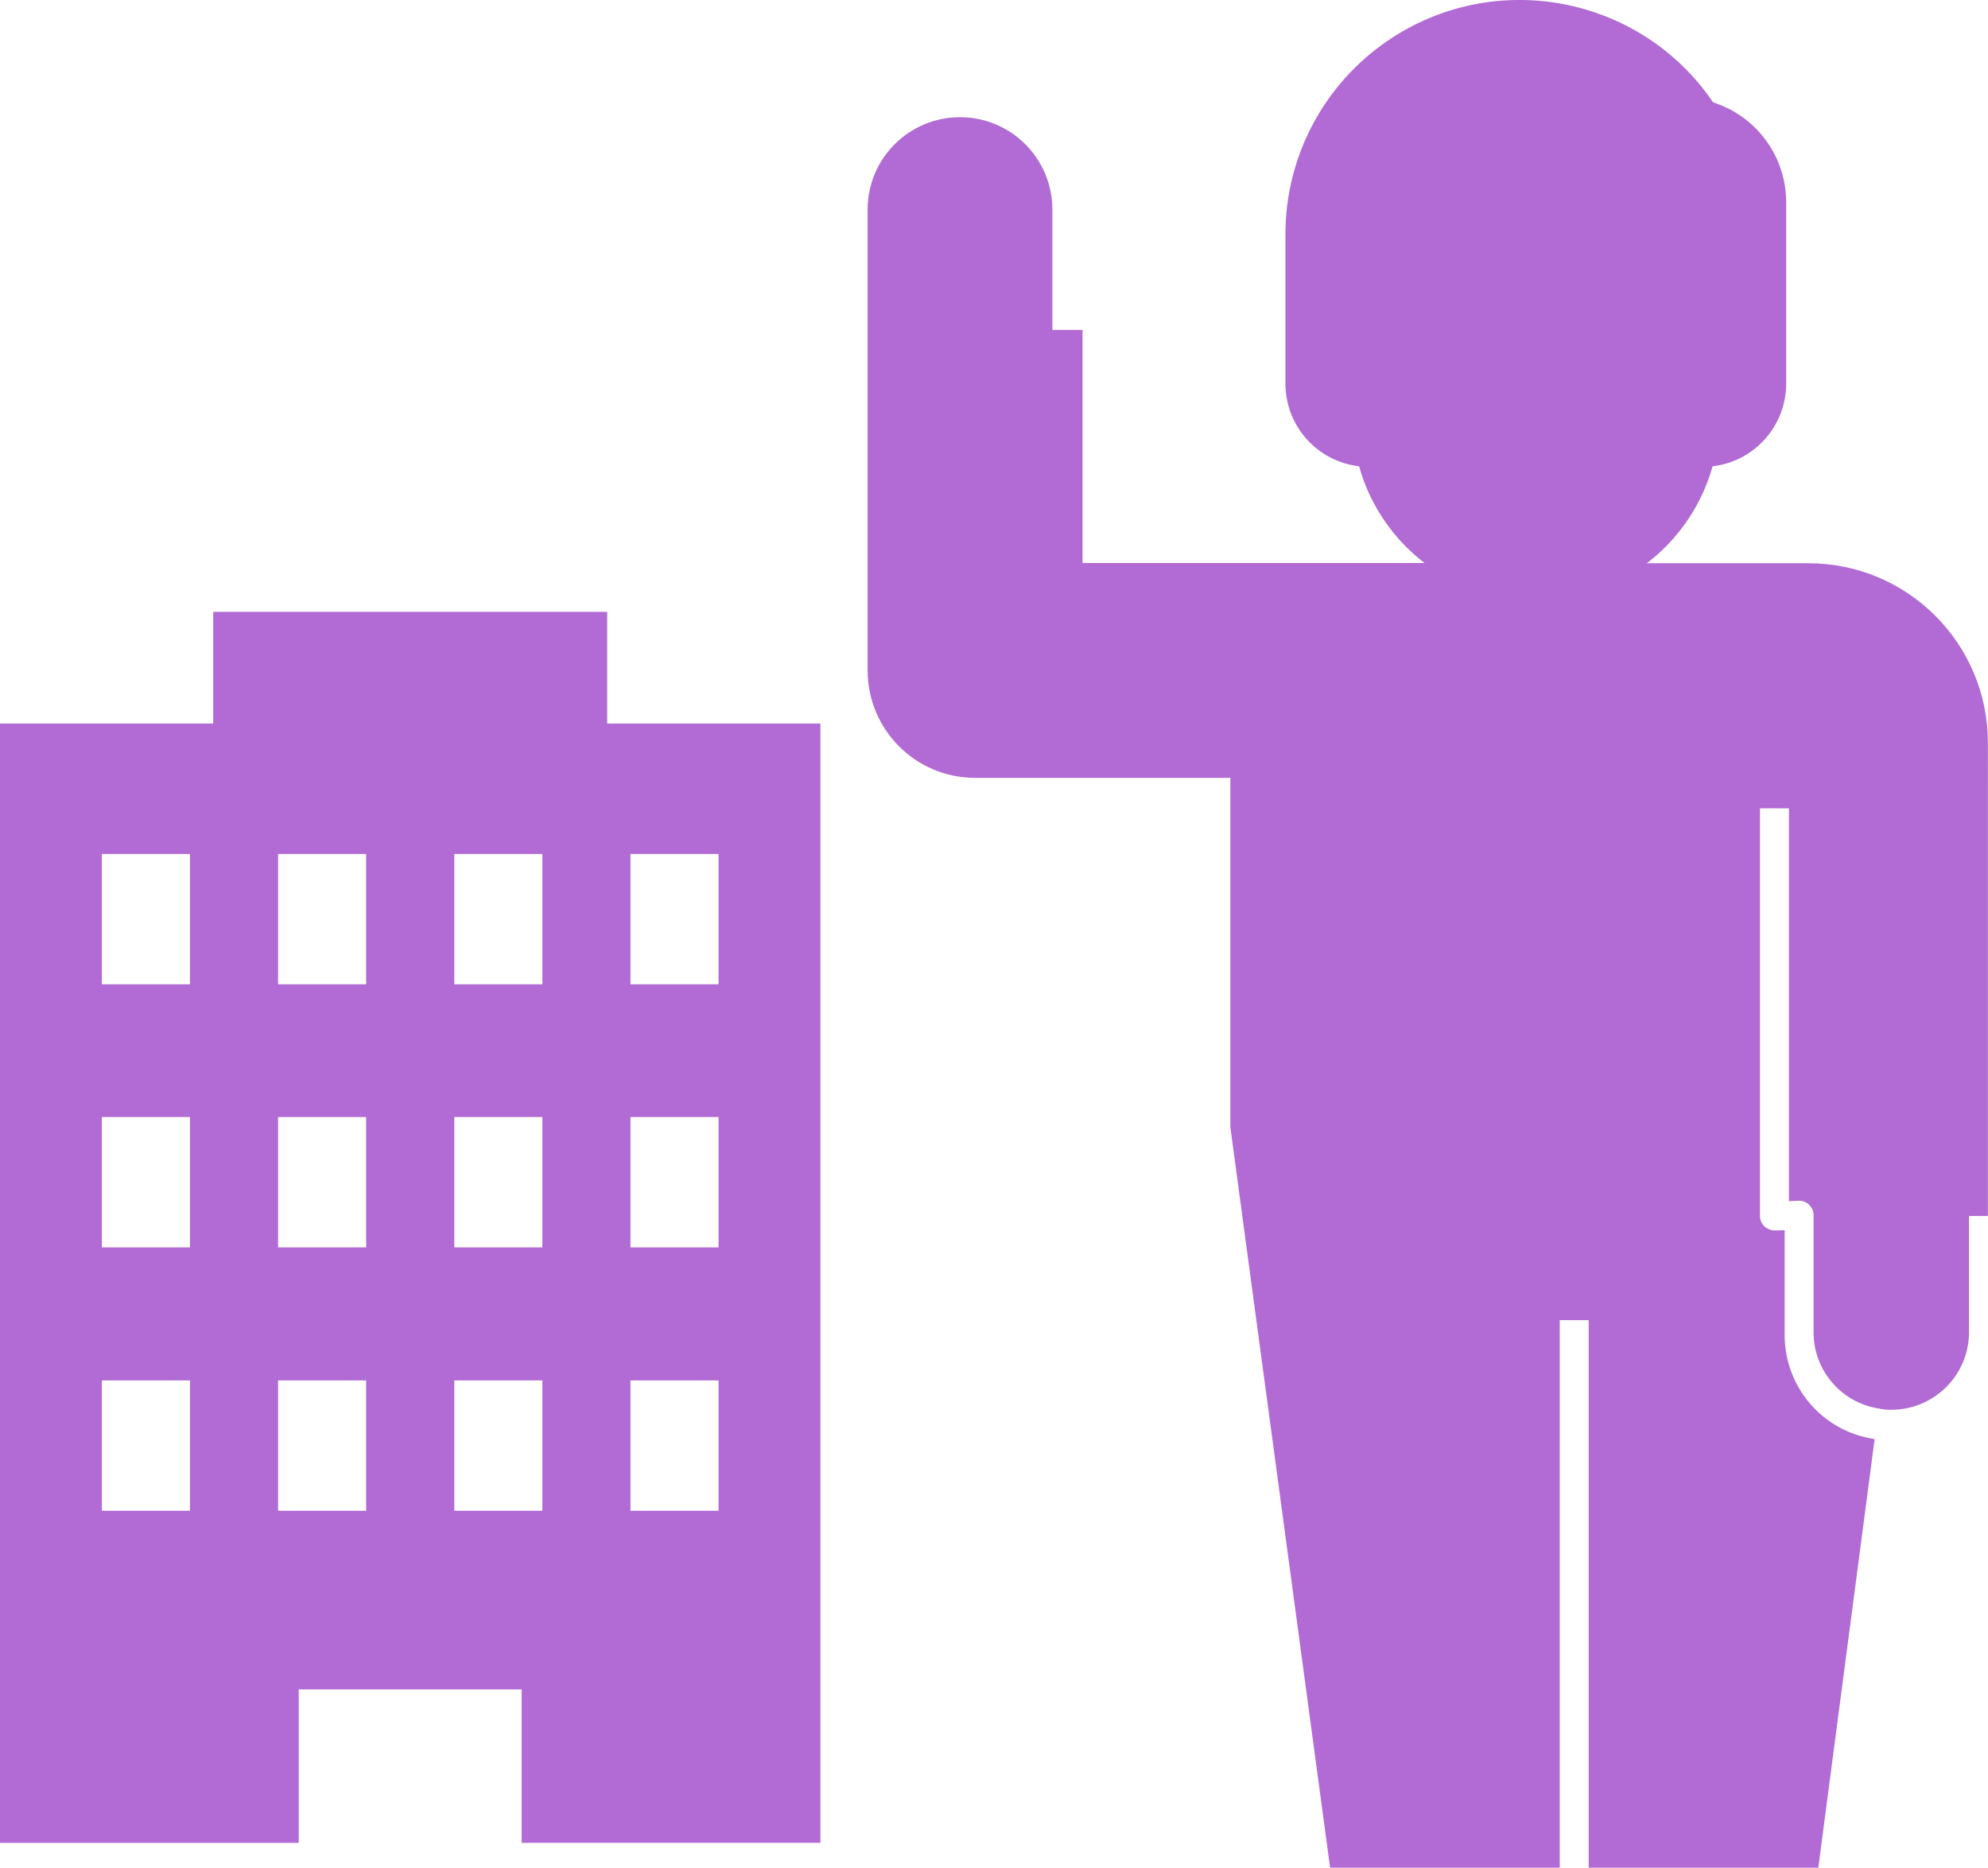 <?xml version="1.0" encoding="utf-8"?>
<!-- Generator: Adobe Illustrator 16.0.0, SVG Export Plug-In . SVG Version: 6.00 Build 0)  -->
<!DOCTYPE svg PUBLIC "-//W3C//DTD SVG 1.1//EN" "http://www.w3.org/Graphics/SVG/1.1/DTD/svg11.dtd">
<svg version="1.1" id="レイヤー_1" xmlns="http://www.w3.org/2000/svg" xmlns:xlink="http://www.w3.org/1999/xlink" x="0px"
	 y="0px" width="61.865px" height="58.119px" viewBox="0 0 61.865 58.119" enable-background="new 0 0 61.865 58.119"
	 xml:space="preserve">
<title>アセット 5</title>
<g id="レイヤー_2">
	<g id="レイヤー_1-2">
		<path fill="#B26AD4" d="M18.895,22.516V19.04H6.635v3.476H0v34.831h9.296v-4.777h6.938v4.775h9.297v-34.83L18.895,22.516
			L18.895,22.516z M5.911,47.013H3.17v-4.058h2.741V47.013z M5.911,38.817H3.17v-4.057h2.741V38.817z M5.911,30.629H3.17v-4.055
			h2.741V30.629z M11.394,47.013H8.653v-4.058h2.741V47.013z M11.394,38.817H8.653v-4.057h2.741V38.817z M11.394,30.629H8.653
			v-4.055h2.741V30.629z M16.878,47.013h-2.741v-4.058h2.741V47.013z M16.878,38.817h-2.741v-4.057h2.741V38.817z M16.878,30.629
			h-2.741v-4.055h2.741V30.629z M22.361,47.013h-2.742v-4.058h2.742V47.013z M22.361,38.817h-2.742v-4.057h2.742V38.817z
			 M22.361,30.629h-2.742v-4.055h2.742V30.629z"/>
		<g>
			<path fill="#B26AD4" d="M50.91,18.834v-1.068c1.163-0.76,2.01-1.917,2.384-3.256c1.303-0.152,2.287-1.254,2.29-2.566V6.296
				c0.002-1.42-0.917-2.678-2.271-3.109C51.049-0.14,46.517-1.001,43.19,1.263c-1.994,1.356-3.188,3.611-3.188,6.021v4.659
				c0.003,1.313,0.987,2.415,2.291,2.566c0.373,1.338,1.221,2.496,2.383,3.256v1.068"/>
			<path fill="#B26AD4" d="M44.25,17.52H33.687v-7.254h-0.938V6.521c0-1.587-1.287-2.874-2.874-2.874
				C28.286,3.647,27,4.934,27,6.521v14.347c0.004,1.846,1.502,3.339,3.348,3.338h7.94v10.873l3.104,23.04h7.146V41.08h0.9v17.039
				h7.146l1.753-13.336c-0.014-0.005-0.028-0.005-0.042-0.009c-1.604-0.252-2.775-1.642-2.758-3.264v-3.229l-0.303,0.01
				c-0.121-0.003-0.238-0.05-0.328-0.13c-0.088-0.085-0.137-0.201-0.137-0.323V25.154h0.901v12.221l0.304-0.009
				c0.123-0.008,0.242,0.039,0.328,0.128c0.084,0.084,0.135,0.198,0.135,0.317v3.638c-0.006,1.188,0.857,2.2,2.031,2.381
				c0.127,0.028,0.258,0.042,0.389,0.039c1.336,0,2.418-1.083,2.418-2.419c0-0.001,0-0.001,0-0.001V37.84h0.586V23.114
				c0.002-3.084-2.498-5.586-5.582-5.587c-0.002,0-0.002,0-0.002,0h-5.553"/>
		</g>
	</g>
</g>
</svg>
